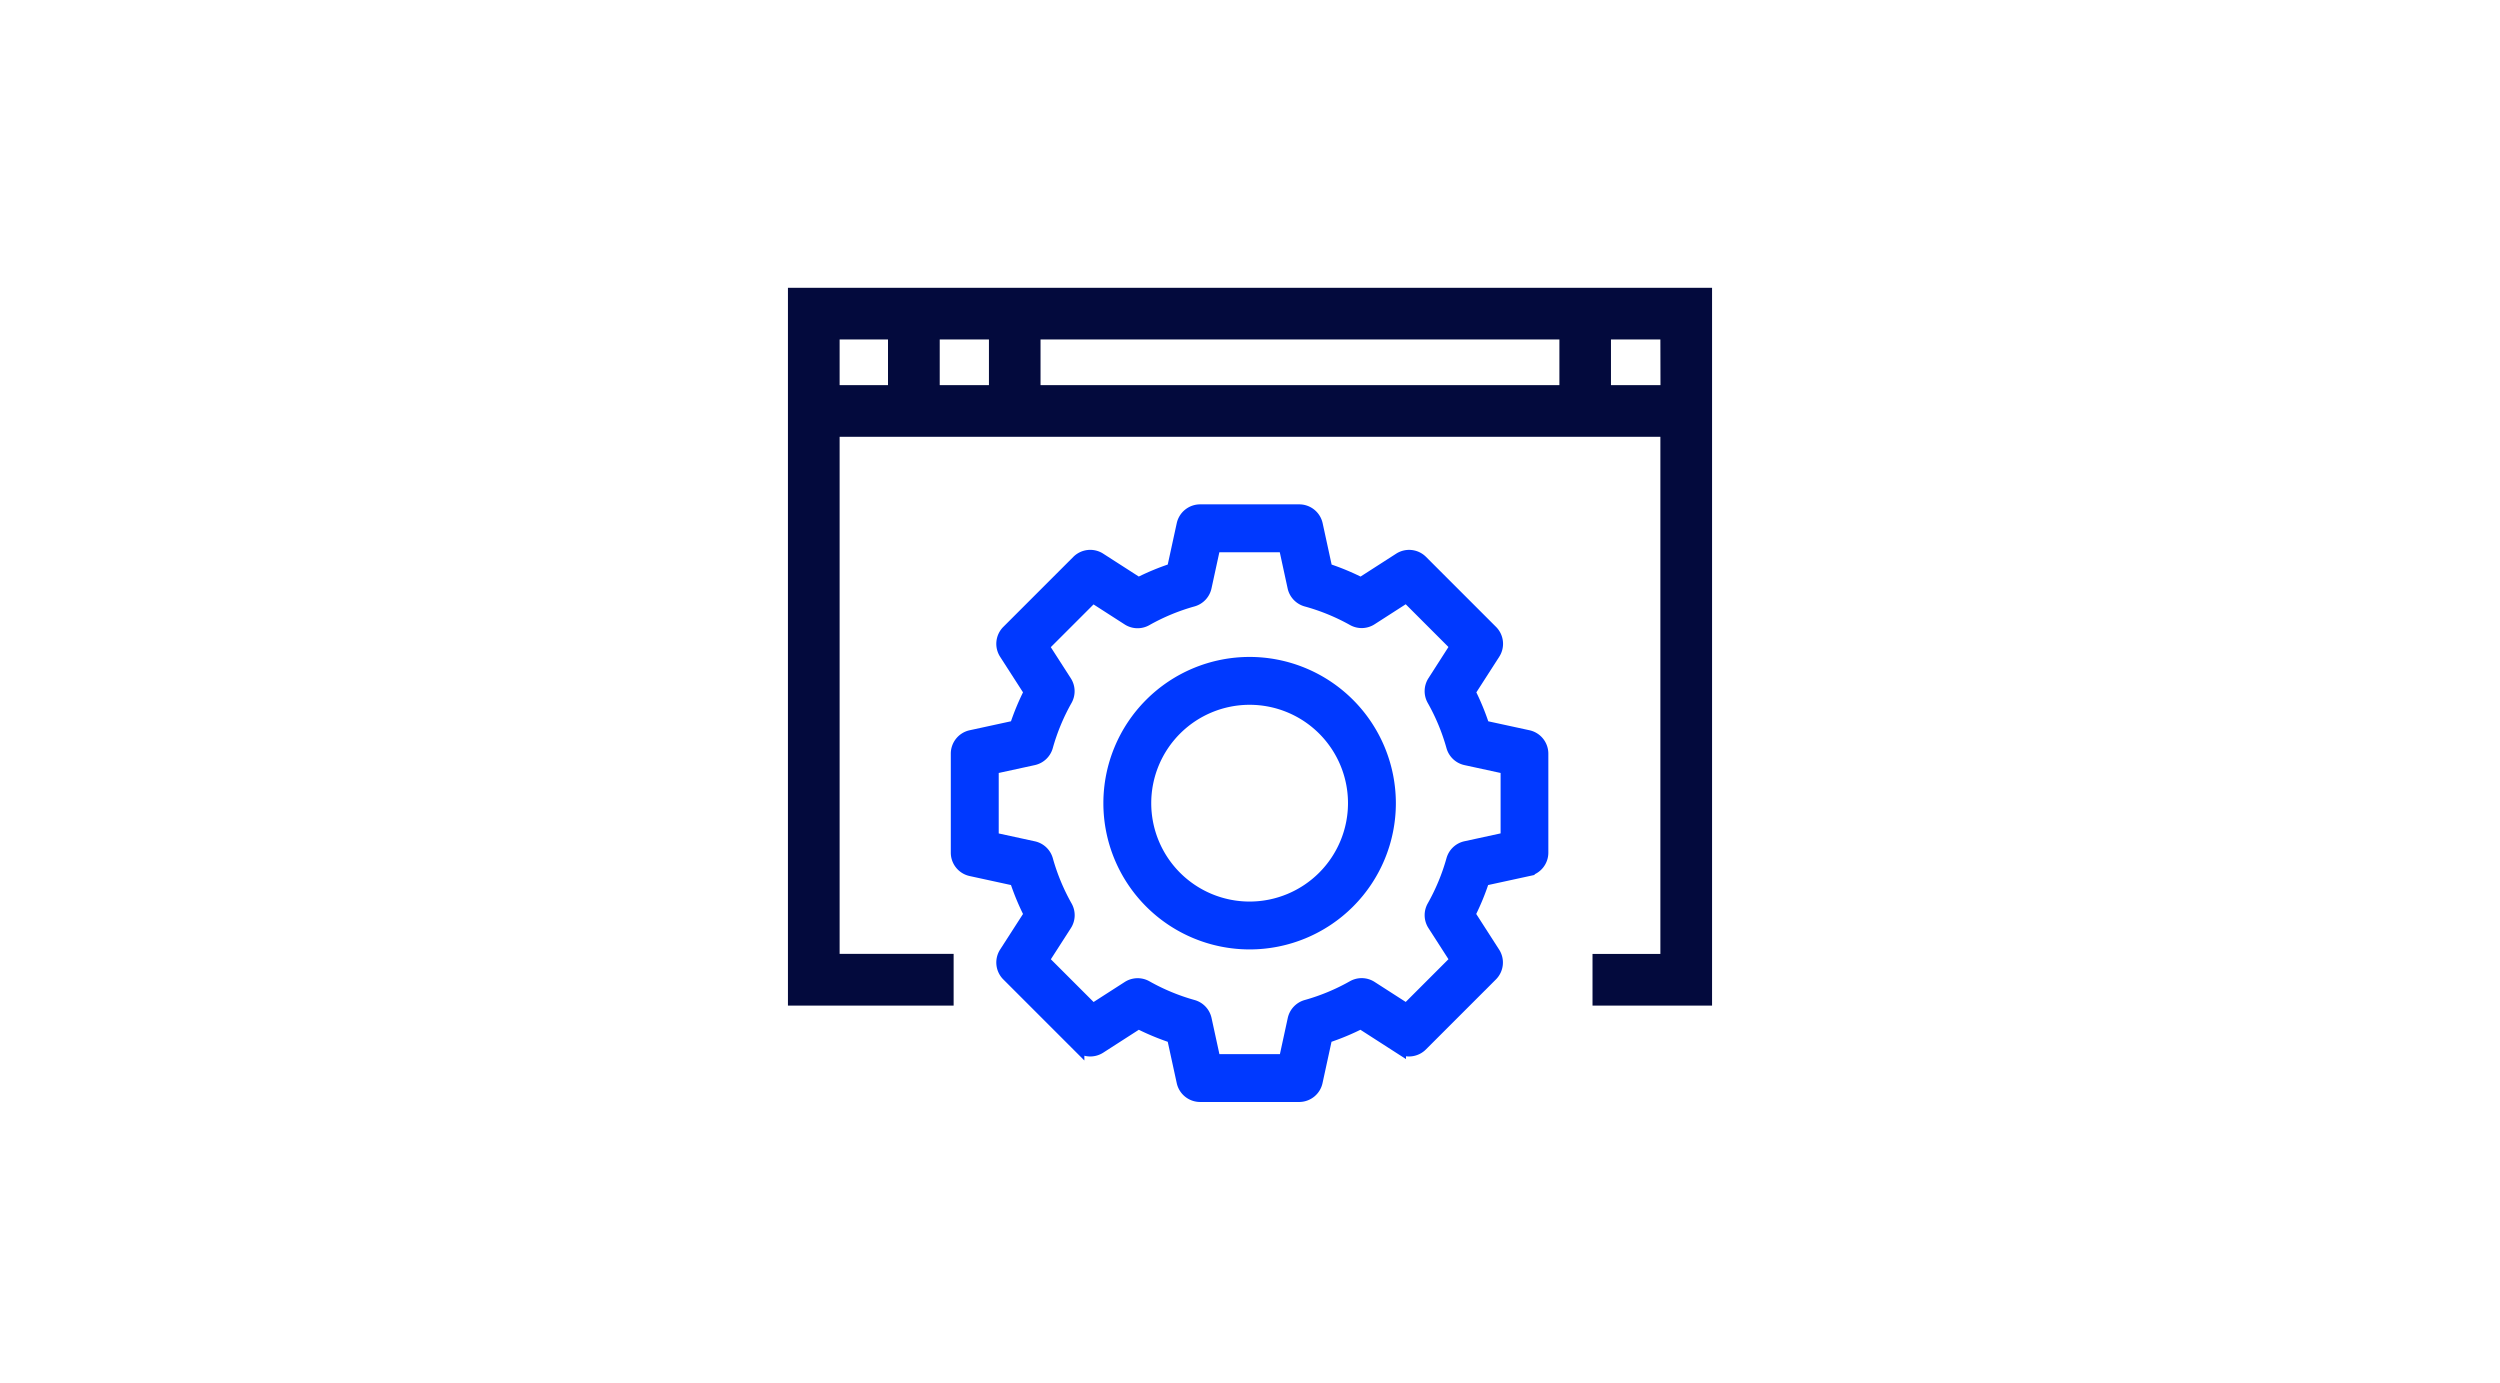 <svg id="Layer_1" data-name="Layer 1" xmlns="http://www.w3.org/2000/svg" viewBox="0 0 1219.03 674.53"><defs><style>.cls-1{fill:none;}.cls-2{fill:#030a3d;}.cls-3{fill:#0039ff;stroke:#0039ff;stroke-miterlimit:10;stroke-width:6.3px;}</style></defs><rect class="cls-1" x="458.15" y="165.53" width="24.02" height="22.25"/><rect class="cls-1" x="507.37" y="165.53" width="252.96" height="22.25"/><rect class="cls-1" x="409.41" y="165.53" width="23.54" height="22.25"/><rect class="cls-1" x="785.53" y="165.53" width="24.08" height="22.25"/><path class="cls-2" d="M834.82,140.33H384.21v350H465v-25.2H409.41V213H809.62V465.15H776.53v25.2h58.29ZM433,187.78H409.41V165.53H433Zm49.22,0h-24V165.53h24Zm278.16,0h-253V165.53h253Zm49.29,0H785.53V165.53h24.09Z"/><path class="cls-3" d="M609.33,323.48a68.16,68.16,0,1,0,68.16,68.16A68.23,68.23,0,0,0,609.33,323.48Zm0,119.28a51.12,51.12,0,1,1,51.12-51.12A51.18,51.18,0,0,1,609.33,442.76Z"/><path class="cls-3" d="M745.19,359.17l-21.92-4.76a117.9,117.9,0,0,0-7-17l12.13-18.87a8.52,8.52,0,0,0-1.14-10.63l-34.14-34.14a8.52,8.52,0,0,0-10.63-1.14l-18.87,12.13a117.9,117.9,0,0,0-17-7.05l-4.76-21.92a8.53,8.53,0,0,0-8.33-6.71H585.19a8.53,8.53,0,0,0-8.32,6.71L572.1,277.7a118.25,118.25,0,0,0-17,7.05l-18.87-12.13a8.52,8.52,0,0,0-10.63,1.14L491.46,307.9a8.52,8.52,0,0,0-1.15,10.63l12.14,18.87a119.09,119.09,0,0,0-7.06,17l-21.91,4.76a8.53,8.53,0,0,0-6.71,8.33v48.28a8.52,8.52,0,0,0,6.71,8.32l21.91,4.77a119.45,119.45,0,0,0,7.06,17l-12.14,18.87a8.52,8.52,0,0,0,1.15,10.63l34.14,34.14a8.52,8.52,0,0,0,10.63,1.15l18.87-12.14a119.45,119.45,0,0,0,17,7.06l4.77,21.91a8.52,8.52,0,0,0,8.32,6.71h48.28a8.52,8.52,0,0,0,8.33-6.71l4.76-21.91a119.09,119.09,0,0,0,17-7.06l18.87,12.14a8.52,8.52,0,0,0,10.63-1.15l34.14-34.14a8.52,8.52,0,0,0,1.14-10.63l-12.13-18.87a118.25,118.25,0,0,0,7-17l21.92-4.77a8.53,8.53,0,0,0,6.71-8.32V367.5A8.54,8.54,0,0,0,745.19,359.17Zm-10.33,49.74-20.1,4.37a8.5,8.5,0,0,0-6.39,6,102.7,102.7,0,0,1-9.44,22.77,8.49,8.49,0,0,0,.25,8.79l11.13,17.31-24.43,24.43-17.31-11.13a8.52,8.52,0,0,0-8.79-.25A102.22,102.22,0,0,1,637,490.67a8.54,8.54,0,0,0-6,6.4l-4.36,20.09H592.06l-4.37-20.09a8.51,8.51,0,0,0-6-6.4,102.22,102.22,0,0,1-22.77-9.44,8.54,8.54,0,0,0-8.79.25l-17.31,11.13-24.43-24.43,11.13-17.31a8.49,8.49,0,0,0,.25-8.79,102.7,102.7,0,0,1-9.44-22.77,8.52,8.52,0,0,0-6.39-6l-20.1-4.37V374.37L503.9,370a8.54,8.54,0,0,0,6.4-6,102.42,102.42,0,0,1,9.44-22.76,8.53,8.53,0,0,0-.25-8.8l-11.13-17.31,24.43-24.43,17.31,11.13a8.49,8.49,0,0,0,8.79.25,102.19,102.19,0,0,1,22.77-9.43,8.53,8.53,0,0,0,6-6.4l4.37-20.1h34.55l4.36,20.1a8.56,8.56,0,0,0,6,6.4A102.19,102.19,0,0,1,659.78,302a8.49,8.49,0,0,0,8.79-.25l17.31-11.13,24.42,24.43L699.18,332.4a8.53,8.53,0,0,0-.26,8.8A102,102,0,0,1,708.37,364a8.52,8.52,0,0,0,6.39,6l20.1,4.37Z"/></svg>
